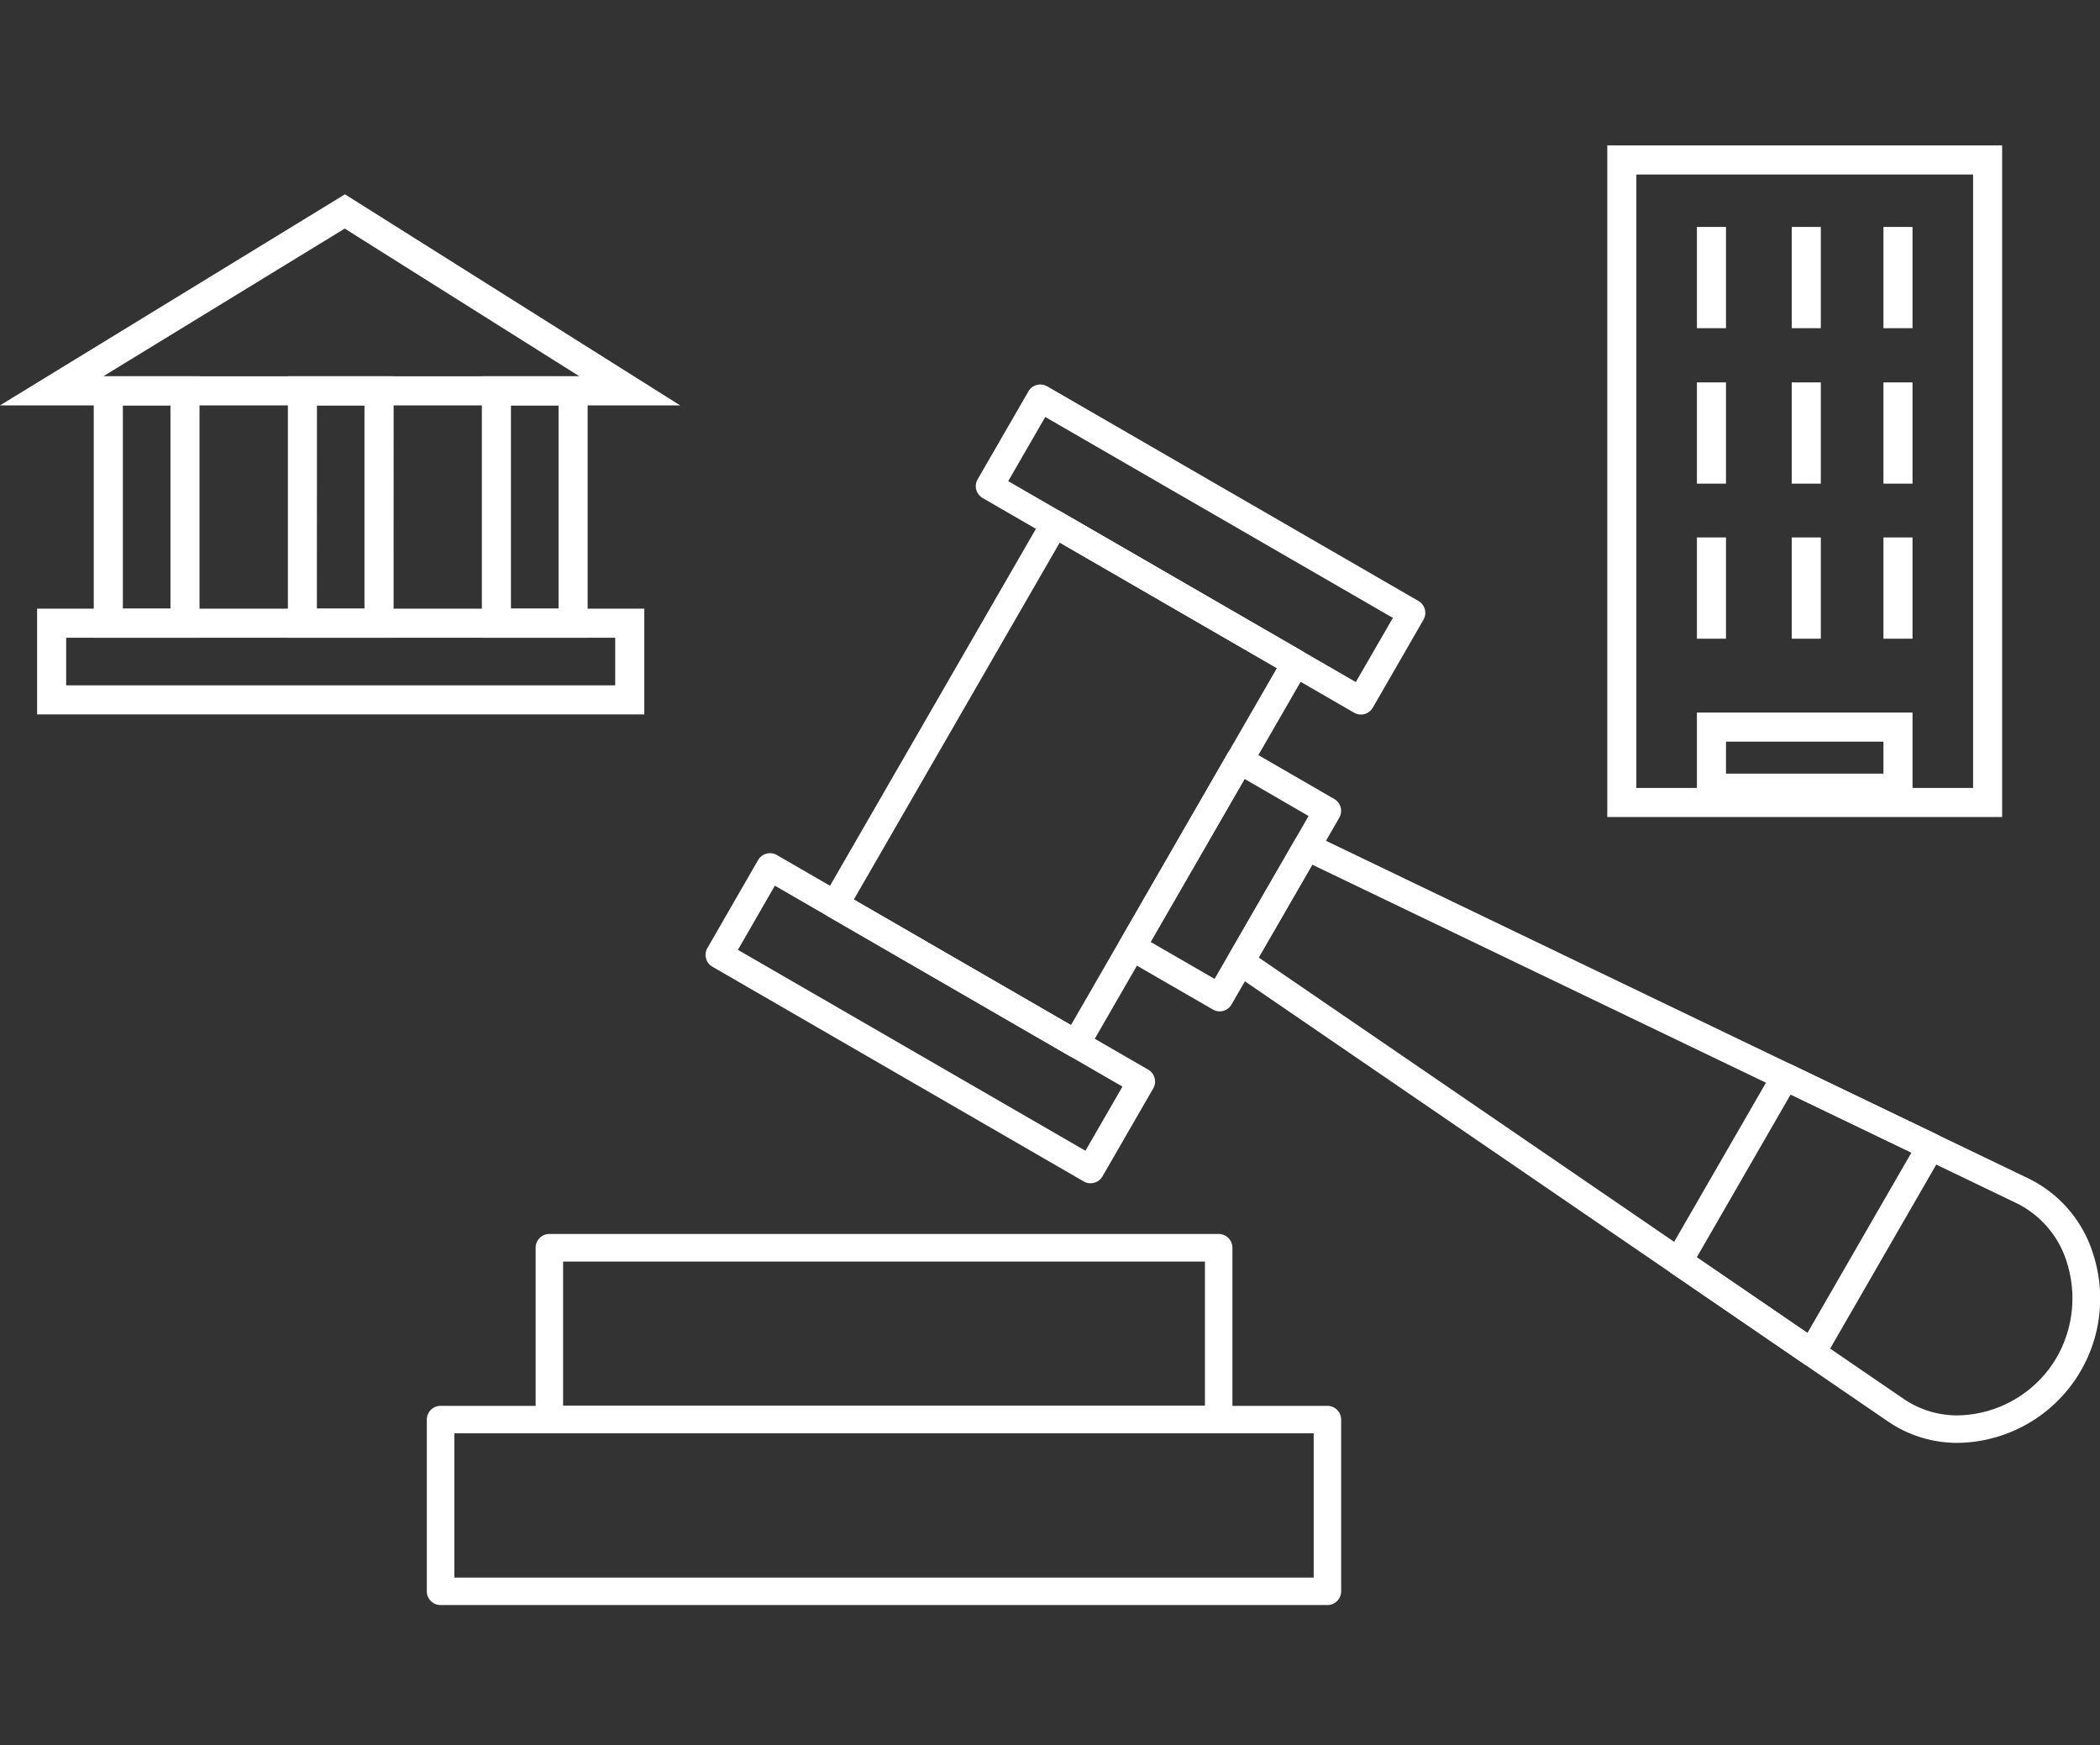 <?xml version="1.0" encoding="UTF-8"?>
<svg xmlns="http://www.w3.org/2000/svg" xmlns:xlink="http://www.w3.org/1999/xlink" width="72.217" height="60" viewBox="0 0 72.217 60">
  <rect x="0" y="0" width="72.217" height="60" fill="#333333" stroke="none"/>
  <defs>
    <clipPath id="a">
      <rect width="72.217" height="50.186" transform="translate(0 0)" fill="none"></rect>
    </clipPath>
  </defs>
  <g transform="translate(-553 -5067)">
    <g transform="translate(553 5072)">
      <g clip-path="url(#a)">
        <path d="M37,31.363a.472.472,0,0,1-.236-.063l-8.285-4.789a.474.474,0,0,1-.173-.645l7.553-13.091a.473.473,0,0,1,.645-.173l8.285,4.789a.473.473,0,0,1,.173.645L37.411,31.127a.476.476,0,0,1-.286.221.517.517,0,0,1-.123.015m-7.64-5.434,7.467,4.317,7.082-12.273-7.468-4.318Z" fill="#fff"></path>
        <path d="M37.5,35.683a.455.455,0,0,1-.236-.064L24.5,28.239a.47.47,0,0,1-.173-.643l1.743-3.025a.473.473,0,0,1,.645-.173l12.771,7.38a.473.473,0,0,1,.173.645l-1.746,3.024a.47.47,0,0,1-.408.236M25.376,27.658l11.951,6.908L38.6,32.36,26.647,25.452Z" fill="#fff"></path>
        <path d="M46.8,19.568a.463.463,0,0,1-.236-.064l-12.771-7.38a.471.471,0,0,1-.173-.644l1.747-3.024a.464.464,0,0,1,.286-.22.476.476,0,0,1,.358.047l12.768,7.38a.473.473,0,0,1,.173.645l-1.743,3.024a.468.468,0,0,1-.287.22.459.459,0,0,1-.122.016M34.672,11.543l11.953,6.908L47.9,16.245,35.945,9.337Z" fill="#fff"></path>
        <path d="M41.947,29.774a.466.466,0,0,1-.237-.064l-3.018-1.742a.473.473,0,0,1-.174-.644l3.7-6.427a.471.471,0,0,1,.645-.172l3.021,1.747a.471.471,0,0,1,.172.644l-3.705,6.421a.468.468,0,0,1-.287.22.453.453,0,0,1-.121.017m-2.375-2.388,2.2,1.271,3.233-5.6-2.2-1.275Z" fill="#fff"></path>
        <path d="M67.324,44.61h0a4.211,4.211,0,0,1-2.389-.73L42.394,28.455a.471.471,0,0,1-.143-.625l2.28-3.951a.472.472,0,0,1,.613-.189L69.755,35.518A4.305,4.305,0,0,1,72,38.175a4.963,4.963,0,0,1-4.672,6.435M43.287,27.923,65.468,43.1a3.273,3.273,0,0,0,1.855.565,4.019,4.019,0,0,0,3.412-2.006,4.091,4.091,0,0,0,.358-3.206,3.368,3.368,0,0,0-1.747-2.085L45.13,24.731Z" fill="#fff"></path>
        <path d="M62.314,41.985a.467.467,0,0,1-.266-.082L57.46,38.764a.474.474,0,0,1-.142-.626l3.666-6.352a.472.472,0,0,1,.613-.19L66.6,34a.473.473,0,0,1,.247.286.48.48,0,0,1-.042.376l-4.086,7.085a.463.463,0,0,1-.408.236m-3.96-3.754,3.806,2.6,3.575-6.2-4.152-2Z" fill="#fff"></path>
        <path d="M41.909,44.281H18.892a.473.473,0,0,1-.472-.473V37.9a.473.473,0,0,1,.472-.473H41.909a.473.473,0,0,1,.473.473v5.9a.473.473,0,0,1-.473.473m-22.545-.944H41.437V38.376H19.364Z" fill="#fff"></path>
        <path d="M45.649,50.186h-30.5a.472.472,0,0,1-.471-.472V43.808a.472.472,0,0,1,.471-.471h30.5a.473.473,0,0,1,.472.471v5.906a.473.473,0,0,1-.472.472m-30.025-.944H45.177V44.281H15.624Z" fill="#fff"></path>
        <path d="M6.861,16.927H3.224V7.938H6.861Zm-2.636-1H5.862V8.938H4.225Z" fill="#fff"></path>
        <path d="M13.535,16.927H9.9V7.938h3.637Zm-2.638-1h1.637V8.938H10.9Z" fill="#fff"></path>
        <path d="M20.208,16.927H16.571V7.938h3.637Zm-2.637-1h1.637V8.938H17.571Z" fill="#fff"></path>
        <path d="M22.157,19.564H1.276V15.927H22.157Zm-19.882-1H21.156V16.927H2.275Z" fill="#fff"></path>
        <path d="M23.389,8.938H0L11.863,1.681Zm-19.838-1H19.925l-8.07-5.079Z" fill="#fff"></path>
        <path d="M68.852,23.092H55.273V0H68.852Zm-12.579-1H67.852V1H56.273Z" fill="#fff"></path>
        <rect width="1" height="3.481" transform="translate(58.355 2.803)" fill="#fff"></rect>
        <rect width="1" height="3.481" transform="translate(61.616 2.803)" fill="#fff"></rect>
        <rect width="1" height="3.481" transform="translate(64.77 2.803)" fill="#fff"></rect>
        <rect width="1" height="3.481" transform="translate(58.355 8.148)" fill="#fff"></rect>
        <rect width="1" height="3.481" transform="translate(61.616 8.148)" fill="#fff"></rect>
        <rect width="1" height="3.481" transform="translate(64.77 8.148)" fill="#fff"></rect>
        <rect width="1" height="3.481" transform="translate(58.355 13.479)" fill="#fff"></rect>
        <rect width="1" height="3.481" transform="translate(61.616 13.479)" fill="#fff"></rect>
        <rect width="1" height="3.481" transform="translate(64.77 13.479)" fill="#fff"></rect>
        <path d="M65.77,22.6H58.355V19.5H65.77Zm-6.415-1H64.77V20.5H59.355Z" fill="#fff"></path>
      </g>
    </g>
    <rect width="60" height="60" transform="translate(559 5067)" fill="#fff" opacity="0"></rect>
  </g>
</svg>
